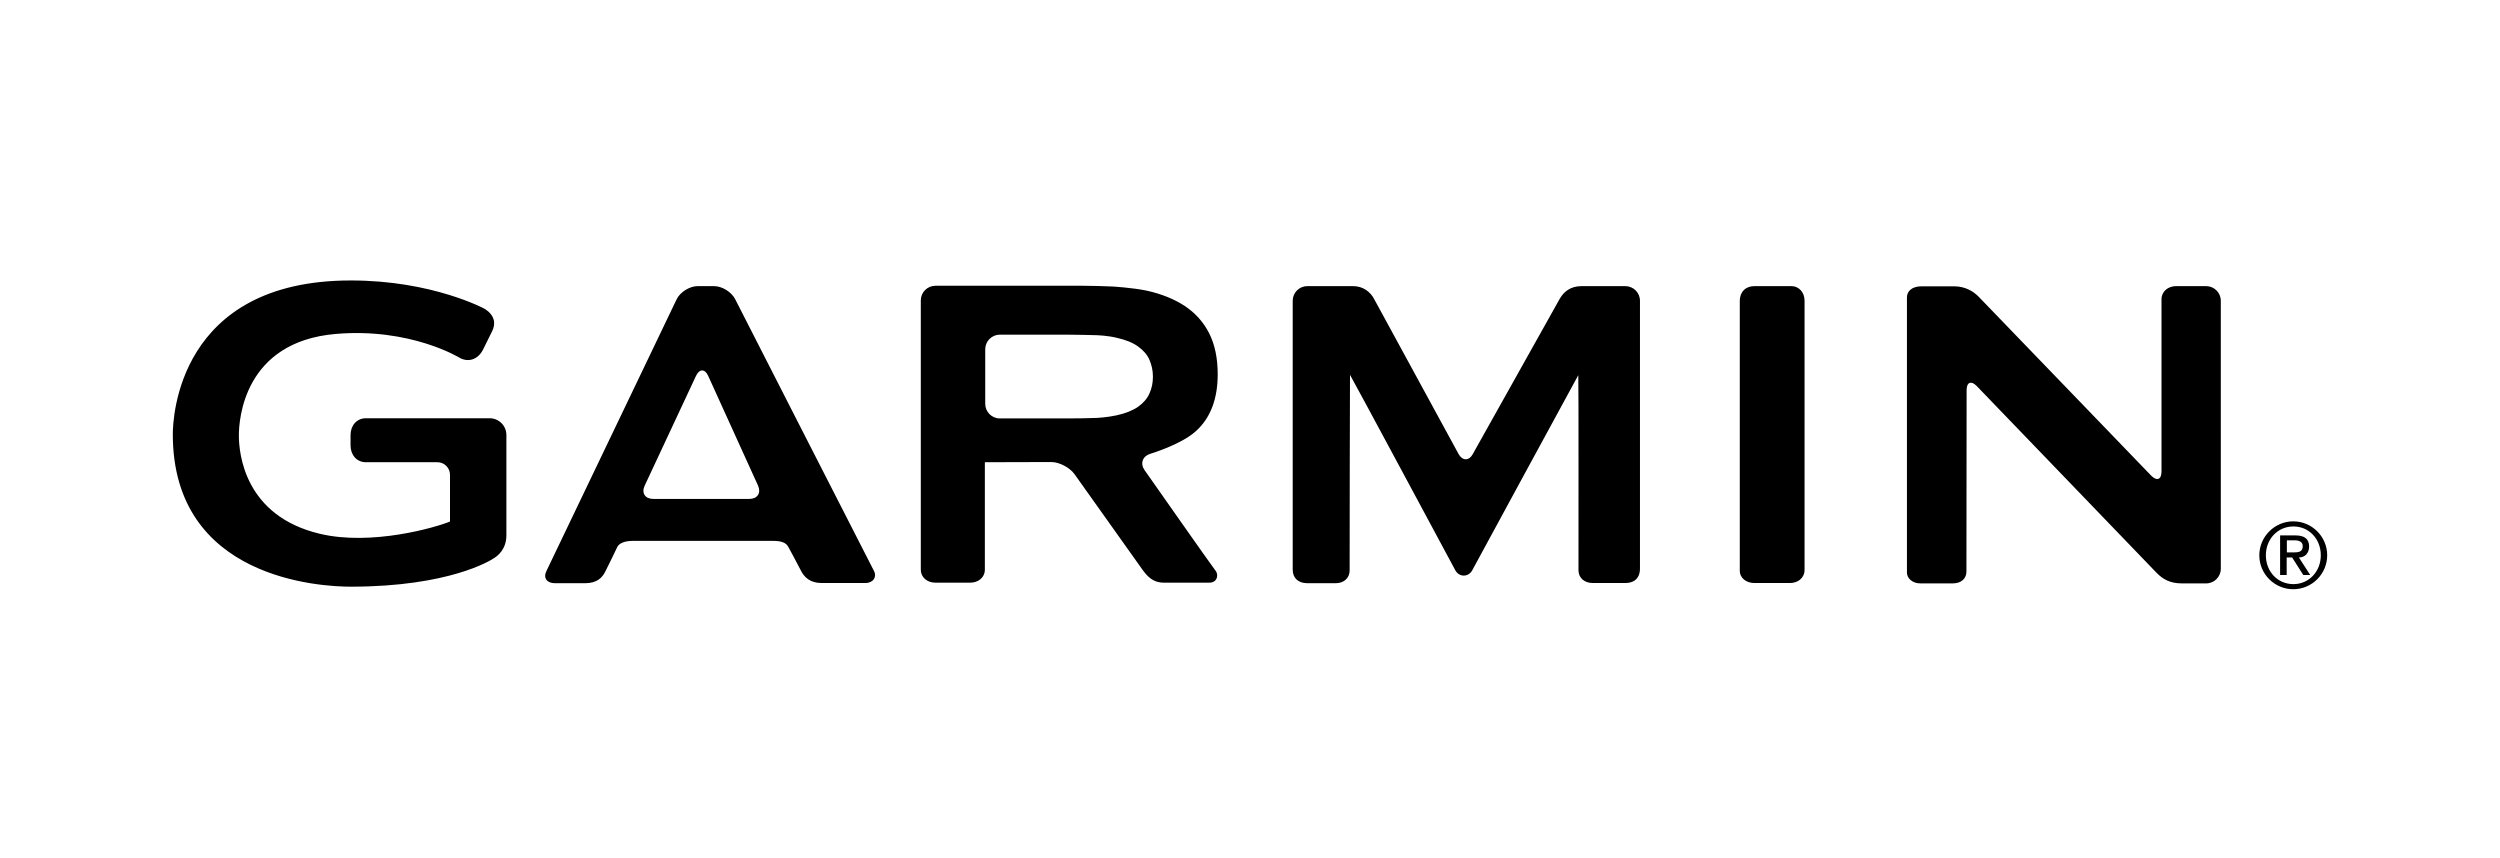 <svg xmlns="http://www.w3.org/2000/svg" viewBox="0 0 137 47"><path d="M40.29 16.4c-.2-.4-.72-.72-1.16-.72h-.9c-.44 0-.96.33-1.15.72l-7.13 14.88c-.2.39.02.68.46.68h1.65c.65 0 .95-.3 1.12-.66.18-.36.57-1.15.64-1.31.1-.22.41-.35.86-.35h7.67c.44 0 .73.08.86.35.09.17.48.88.67 1.26.19.39.52.7 1.15.7h2.39c.44 0 .64-.34.48-.65-.16-.3-7.61-14.9-7.61-14.9zm-4.5 10.94c-.44 0-.65-.33-.46-.73l2.81-6.01c.19-.4.49-.4.67 0l2.73 6.01c.18.4-.03.73-.47.73h-5.28zm59.55-10.83v14.76c0 .41.36.68.8.68h1.95c.44 0 .8-.28.8-.72V16.48c0-.44-.29-.8-.73-.8h-2.02c-.44 0-.8.27-.8.83zm-32.62 9.25c-.25-.36-.11-.76.31-.89 0 0 1.68-.5 2.49-1.23.81-.72 1.21-1.77 1.21-3.13 0-.89-.16-1.64-.47-2.25-.31-.61-.75-1.1-1.33-1.49-.58-.38-1.27-.66-2.08-.84-.81-.17-1.9-.23-1.9-.23-.44-.02-1.16-.04-1.6-.04h-8.09c-.44 0-.8.36-.8.8v14.75c0 .44.36.72.8.72h1.91c.44 0 .8-.28.8-.72v-5.87s.01 0 .01-.01l3.63-.01c.44 0 1.01.3 1.27.66l3.77 5.3c.35.47.68.65 1.12.65h2.5c.44 0 .51-.42.36-.63-.16-.19-3.91-5.54-3.91-5.54zm-1.53-3c-.5.11-1.05.14-1.05.14-.44.02-1.16.03-1.6.03h-3.75c-.44 0-.8-.36-.8-.8v-2.99c0-.44.36-.8.8-.8h3.75c.44 0 1.16.02 1.6.03 0 0 .56.02 1.05.14.5.11.89.27 1.18.48.29.21.5.45.62.73.12.28.19.58.19.92 0 .33-.06.64-.19.92-.12.28-.33.52-.62.73-.29.2-.68.36-1.18.47zm58.06-7.08c-.44 0-.8.29-.8.72v9.44c0 .44-.25.54-.56.23l-9.45-9.8c-.31-.32-.76-.58-1.36-.58h-1.78c-.56 0-.8.3-.8.6v15.09c0 .3.29.59.73.59h1.78c.44 0 .75-.24.75-.65l.01-9.94c0-.44.25-.54.56-.22l9.86 10.24c.31.31.69.57 1.37.57h1.34c.44 0 .8-.36.8-.8V16.48c0-.44-.36-.8-.8-.8h-1.65zm-38.54 9.2c-.21.39-.57.38-.78 0l-4.62-8.48c-.2-.39-.6-.72-1.16-.72h-2.51c-.44 0-.8.36-.8.8v14.74c0 .44.29.74.8.74h1.56c.44 0 .76-.28.76-.7 0-.2.01-10.72.02-10.72.02 0 5.77 10.71 5.77 10.71.21.39.72.39.93 0 0 0 5.8-10.69 5.81-10.69.02 0 .01 10.38.01 10.69 0 .43.34.7.78.7h1.79c.44 0 .8-.22.8-.8V16.48c0-.44-.36-.8-.8-.8h-2.4c-.61 0-.98.31-1.2.7l-4.76 8.5zM9.47 23.8c0 7.95 8.13 8.35 9.76 8.35 5.4 0 7.68-1.46 7.77-1.52.34-.19.75-.58.75-1.3v-5.49c0-.51-.41-.92-.92-.92h-6.78c-.51 0-.84.41-.84.92v.57c0 .51.33.92.84.92h3.92c.38 0 .69.31.69.69v2.56c-.77.32-4.3 1.35-7.14.67-4.11-.98-4.43-4.38-4.43-5.39 0-.85.26-5.13 5.31-5.56 4.09-.35 6.78 1.3 6.81 1.32.48.25.98.07 1.25-.44l.51-1.03c.21-.42.14-.86-.38-1.21-.03-.02-2.9-1.57-7.35-1.57-9.5-.01-9.77 7.57-9.77 8.43zm116.2 4.77c1.02 0 1.86.83 1.86 1.86 0 1.02-.83 1.86-1.86 1.86-1.02 0-1.86-.83-1.86-1.86 0-1.02.84-1.86 1.86-1.86zm.01 3.44c.85 0 1.5-.69 1.5-1.58 0-.89-.64-1.58-1.5-1.58s-1.51.69-1.51 1.58c0 .89.64 1.58 1.51 1.58zm-.72-2.67h.83c.5 0 .75.2.75.61 0 .35-.22.6-.56.6l.62.96h-.38l-.61-.96h-.3v.96h-.36v-2.17zm.36.93h.42c.27 0 .45-.06.45-.34 0-.25-.22-.32-.45-.32h-.42v.66z"/></svg>
